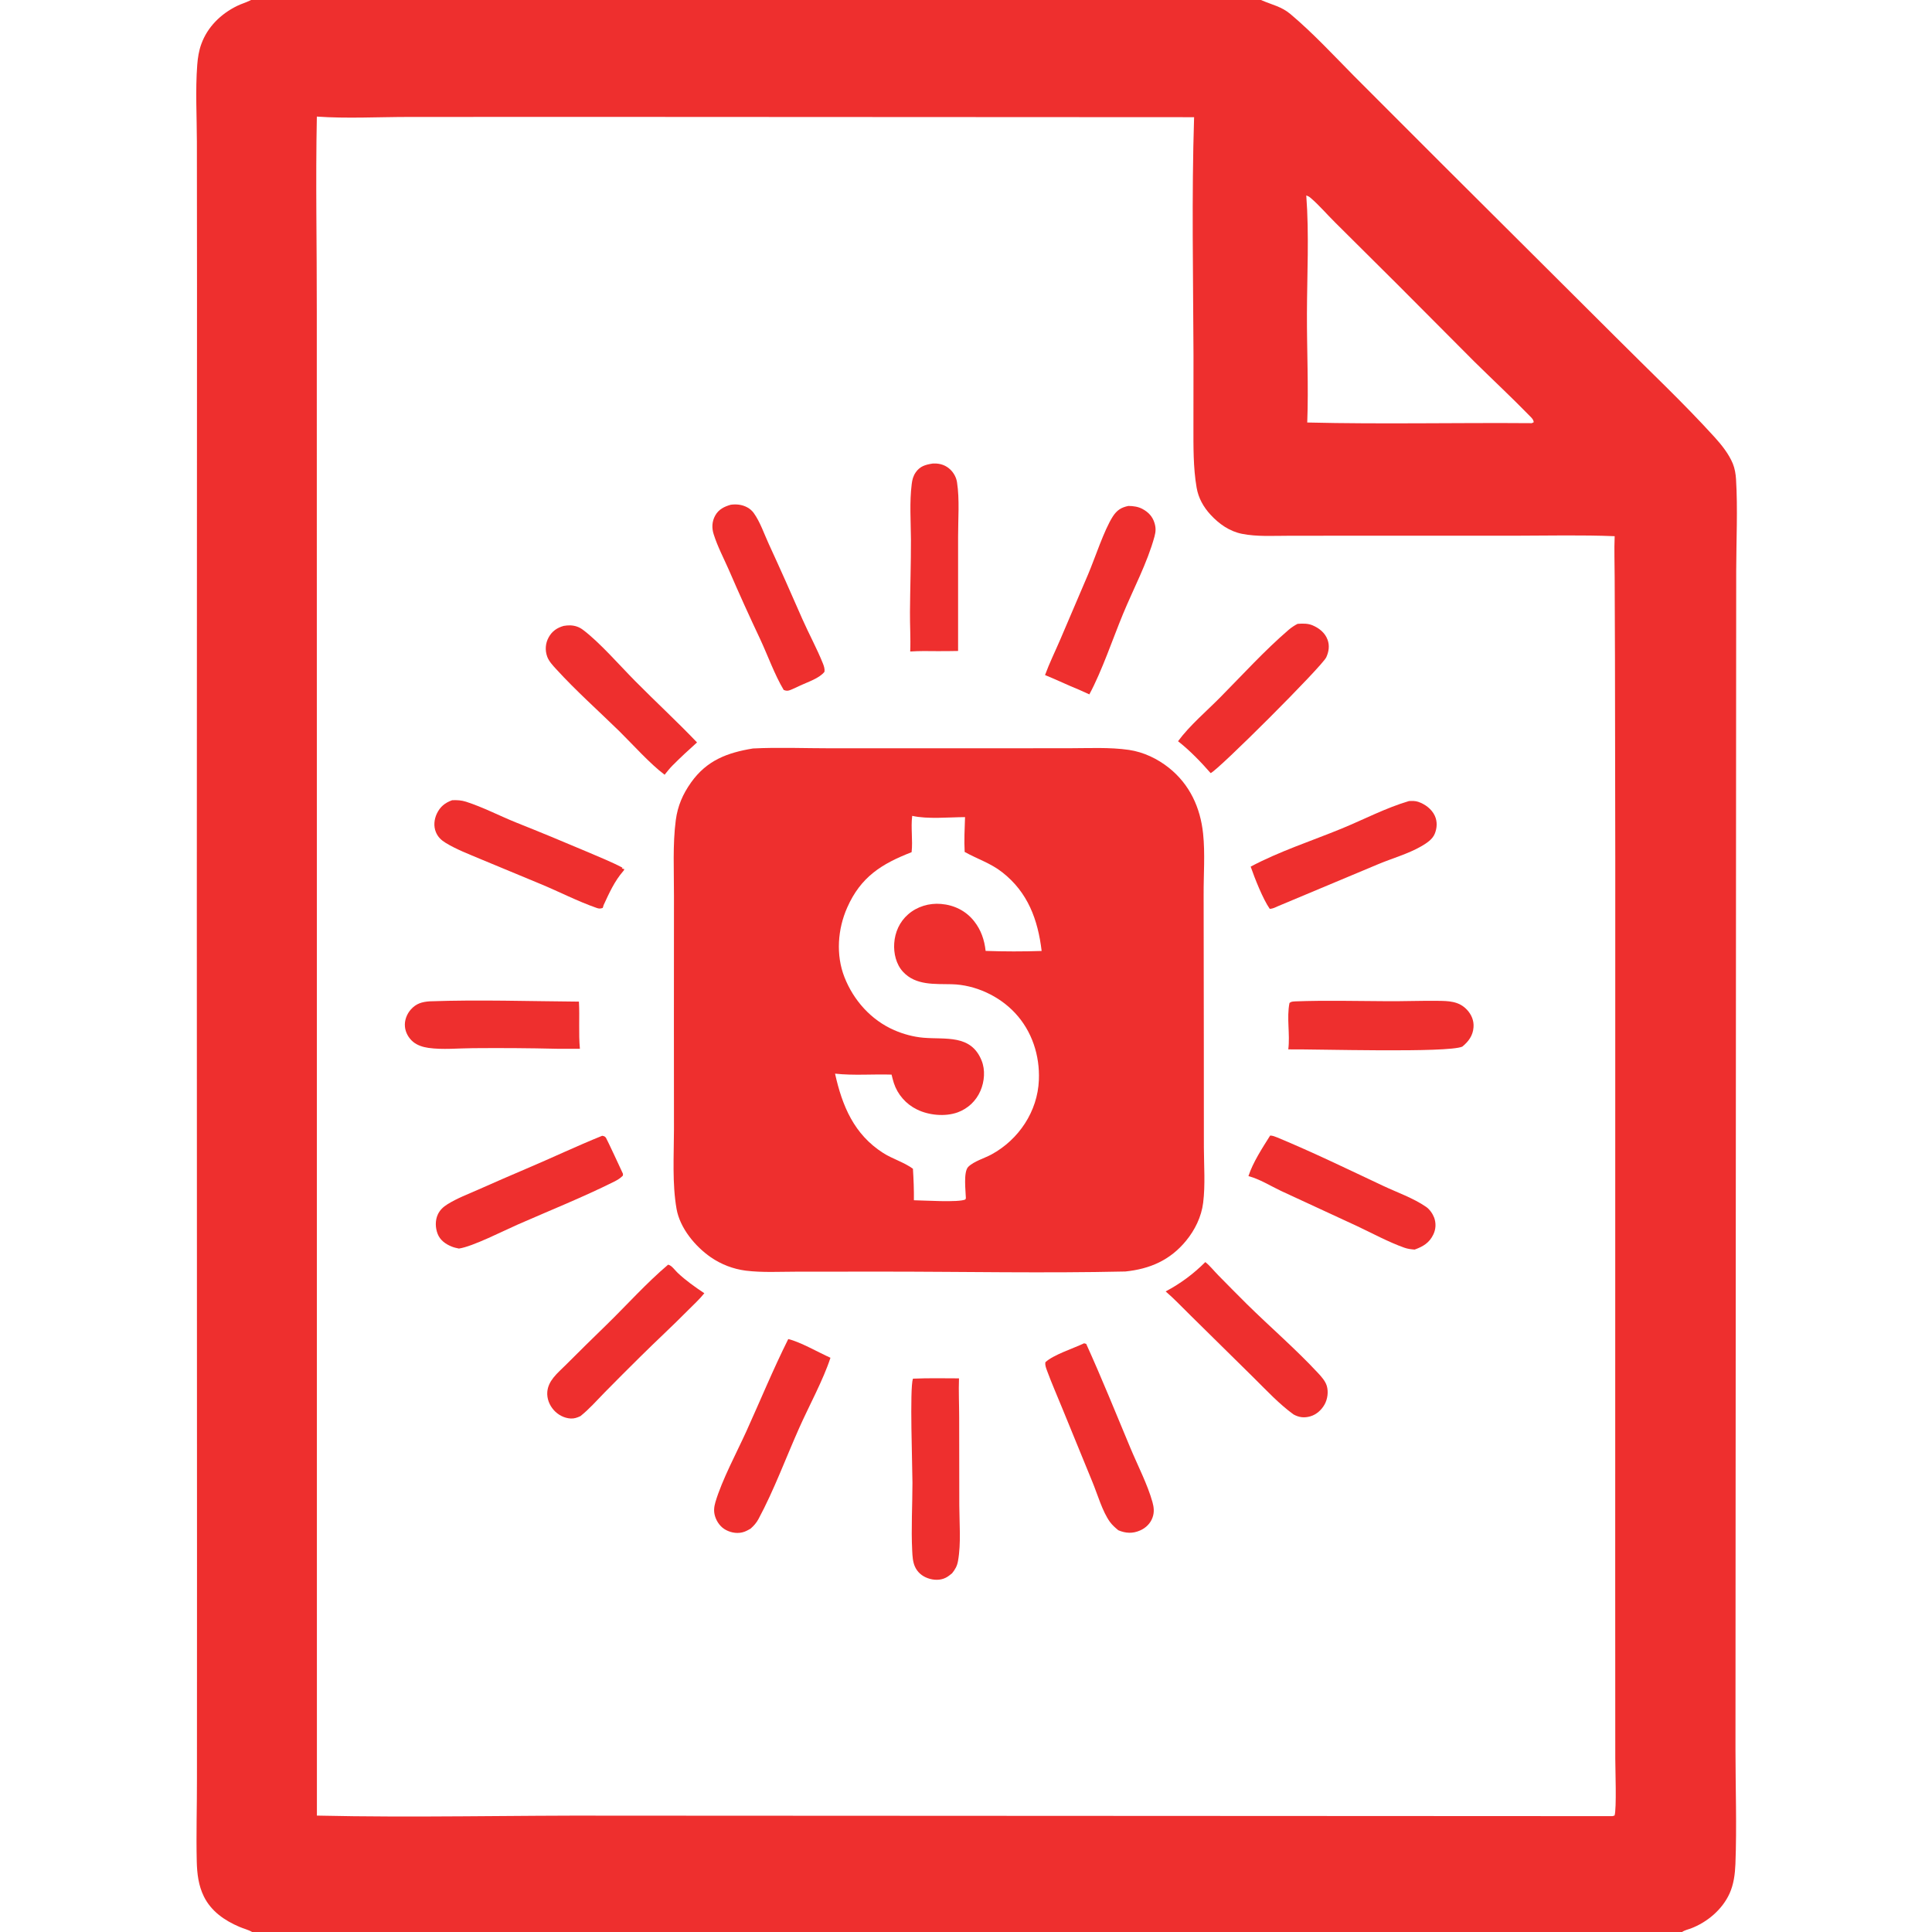 <svg width="32" height="32" viewBox="0 0 32 32" fill="none" xmlns="http://www.w3.org/2000/svg">
<path d="M4.159 0H20.888L20.9 0.006C21.072 0.081 21.226 0.108 21.375 0.234C21.748 0.548 22.09 0.918 22.432 1.264L23.867 2.7L26.769 5.591C27.314 6.138 27.882 6.671 28.401 7.243C28.517 7.371 28.634 7.518 28.701 7.679C28.734 7.761 28.748 7.847 28.754 7.935C28.784 8.433 28.758 8.947 28.757 9.447L28.755 12.382L28.747 25.076L28.745 28.976C28.745 29.606 28.768 30.246 28.744 30.876C28.737 31.042 28.716 31.209 28.647 31.362C28.526 31.629 28.276 31.839 28.004 31.942C27.958 31.959 27.9 31.971 27.861 32H4.176C4.111 31.962 4.033 31.944 3.964 31.914C3.72 31.81 3.497 31.656 3.377 31.412C3.287 31.23 3.264 31.034 3.259 30.834C3.248 30.375 3.263 29.914 3.262 29.454L3.263 25.922L3.26 14.955L3.263 4.747L3.261 2.35C3.26 1.928 3.235 1.493 3.267 1.073C3.276 0.956 3.294 0.839 3.335 0.728C3.437 0.446 3.658 0.23 3.925 0.099C3.993 0.065 4.066 0.045 4.134 0.012L4.159 0ZM5.249 30.072C6.872 30.109 8.499 30.066 10.122 30.073L26.707 30.081L26.742 30.071C26.778 29.968 26.754 29.286 26.754 29.129L26.753 26.219L26.754 14.213L26.749 10.89L26.744 9.563C26.744 9.337 26.734 9.107 26.744 8.881C26.2 8.859 25.652 8.872 25.107 8.873L22.291 8.873L21.335 8.874C21.084 8.874 20.82 8.891 20.572 8.842C20.365 8.801 20.192 8.679 20.051 8.526C19.933 8.398 19.85 8.251 19.82 8.078C19.762 7.743 19.767 7.392 19.767 7.052L19.768 5.887C19.763 4.574 19.736 3.253 19.778 1.941L9.734 1.936L6.774 1.937C6.277 1.937 5.74 1.966 5.248 1.931C5.226 3.003 5.249 4.078 5.247 5.151L5.248 13.357L5.249 30.072ZM21.652 6.998C22.89 7.028 24.132 6.999 25.371 7.009L25.403 6.994C25.4 6.948 25.367 6.92 25.335 6.887C25.036 6.58 24.721 6.287 24.416 5.986L23.157 4.722L22.116 3.687C21.981 3.554 21.851 3.4 21.707 3.277C21.682 3.256 21.666 3.248 21.636 3.237C21.685 3.884 21.649 4.546 21.647 5.194C21.645 5.794 21.675 6.399 21.652 6.998Z" fill="#EE2F2E"/>
<path d="M12.472 12.397C12.897 12.376 13.33 12.394 13.755 12.394L16.166 12.394L17.711 12.393C18.035 12.393 18.379 12.374 18.701 12.421C18.943 12.457 19.174 12.568 19.364 12.72C19.706 12.994 19.882 13.377 19.927 13.807C19.962 14.137 19.934 14.489 19.936 14.821L19.939 17.266L19.94 19.007C19.941 19.304 19.965 19.628 19.928 19.922C19.899 20.154 19.792 20.372 19.645 20.551C19.381 20.873 19.046 21.018 18.639 21.06C17.3 21.09 15.954 21.062 14.614 21.062L13.193 21.063C12.917 21.063 12.626 21.08 12.352 21.046C12.144 21.019 11.946 20.943 11.773 20.824C11.514 20.645 11.262 20.341 11.206 20.024C11.132 19.603 11.162 19.137 11.163 18.71L11.162 16.962L11.163 14.835C11.164 14.425 11.14 13.992 11.193 13.585C11.225 13.347 11.308 13.155 11.447 12.959C11.707 12.594 12.045 12.467 12.472 12.397ZM15.099 14.115C14.604 14.307 14.257 14.523 14.032 15.033C13.874 15.389 13.843 15.817 13.986 16.183C14.137 16.569 14.428 16.895 14.81 17.062C14.961 17.128 15.13 17.174 15.294 17.188C15.663 17.22 16.082 17.129 16.258 17.565C16.322 17.722 16.306 17.914 16.239 18.068C16.204 18.15 16.152 18.224 16.087 18.286C16.021 18.347 15.944 18.395 15.86 18.425C15.653 18.499 15.382 18.473 15.187 18.376C15.097 18.332 15.017 18.271 14.952 18.196C14.886 18.121 14.836 18.034 14.805 17.939C14.79 17.893 14.779 17.846 14.767 17.799C14.457 17.789 14.139 17.817 13.831 17.783C13.95 18.32 14.147 18.79 14.628 19.097C14.785 19.197 14.972 19.249 15.121 19.358C15.132 19.532 15.139 19.705 15.137 19.88C15.302 19.882 15.876 19.92 15.99 19.867L15.998 19.845C15.995 19.729 15.954 19.411 16.037 19.327C16.13 19.234 16.307 19.184 16.421 19.122C16.874 18.876 17.187 18.407 17.207 17.889C17.224 17.482 17.093 17.079 16.813 16.779C16.549 16.495 16.151 16.311 15.764 16.302C15.483 16.295 15.167 16.325 14.956 16.095C14.842 15.972 14.8 15.788 14.811 15.625C14.823 15.44 14.9 15.268 15.041 15.145C15.189 15.015 15.391 14.955 15.586 14.972C15.804 14.99 16 15.086 16.136 15.26C16.25 15.405 16.305 15.569 16.325 15.75C16.634 15.761 16.944 15.761 17.253 15.751C17.191 15.233 17.025 14.78 16.601 14.448C16.406 14.295 16.19 14.229 15.978 14.111C15.967 13.919 15.978 13.726 15.984 13.534C15.722 13.535 15.362 13.571 15.109 13.513C15.084 13.712 15.121 13.915 15.099 14.115Z" fill="#EE2F2E"/>
<path d="M15.121 22.835C15.375 22.824 15.63 22.829 15.884 22.83C15.876 23.046 15.887 23.264 15.887 23.481L15.889 24.934C15.89 25.23 15.92 25.561 15.868 25.853C15.853 25.939 15.822 25.992 15.769 26.059C15.736 26.085 15.703 26.113 15.665 26.132C15.574 26.179 15.459 26.174 15.365 26.139C15.271 26.105 15.196 26.041 15.155 25.95C15.118 25.87 15.113 25.772 15.109 25.686C15.09 25.313 15.113 24.933 15.113 24.559C15.113 24.29 15.065 22.996 15.121 22.835Z" fill="#EE2F2E"/>
<path d="M13.056 22.179C13.255 22.226 13.556 22.4 13.755 22.489C13.636 22.855 13.398 23.29 13.238 23.65C13.016 24.148 12.822 24.677 12.564 25.158C12.529 25.223 12.487 25.271 12.431 25.32C12.398 25.339 12.364 25.358 12.328 25.371C12.229 25.407 12.116 25.39 12.025 25.342C11.937 25.297 11.873 25.209 11.844 25.116C11.818 25.032 11.826 24.961 11.85 24.878C11.959 24.512 12.196 24.071 12.358 23.716C12.59 23.205 12.805 22.681 13.056 22.179Z" fill="#EE2F2E"/>
<path d="M17.956 22.249L17.991 22.259C18.249 22.828 18.484 23.412 18.725 23.988C18.844 24.273 19.006 24.585 19.088 24.878C19.112 24.964 19.121 25.045 19.091 25.131C19.058 25.23 18.979 25.308 18.884 25.349C18.76 25.404 18.645 25.397 18.523 25.346C18.474 25.306 18.422 25.26 18.385 25.209C18.258 25.036 18.176 24.742 18.091 24.539L17.597 23.332C17.512 23.121 17.418 22.911 17.34 22.697C17.324 22.652 17.308 22.612 17.314 22.564C17.441 22.441 17.784 22.332 17.956 22.249Z" fill="#EE2F2E"/>
<path d="M18.69 8.38C18.769 8.381 18.849 8.391 18.919 8.428C19.018 8.48 19.09 8.554 19.122 8.662C19.147 8.742 19.144 8.806 19.122 8.887C19.003 9.323 18.773 9.752 18.6 10.171C18.43 10.583 18.25 11.118 18.043 11.501C17.986 11.474 17.929 11.449 17.872 11.424C17.682 11.347 17.498 11.258 17.309 11.181C17.381 10.984 17.476 10.791 17.559 10.598L18.022 9.514C18.136 9.246 18.287 8.779 18.432 8.554C18.499 8.451 18.57 8.404 18.69 8.38Z" fill="#EE2F2E"/>
<path d="M9.974 18.812C10.004 18.818 10.017 18.819 10.037 18.846C10.049 18.861 10.318 19.439 10.318 19.441C10.32 19.451 10.317 19.462 10.316 19.473C10.274 19.516 10.227 19.544 10.174 19.571C9.659 19.828 9.11 20.048 8.583 20.279C8.347 20.382 7.828 20.648 7.601 20.68C7.558 20.671 7.515 20.662 7.474 20.644C7.375 20.603 7.287 20.538 7.248 20.435C7.21 20.335 7.206 20.216 7.251 20.117C7.287 20.04 7.34 19.991 7.412 19.946C7.57 19.847 7.75 19.78 7.921 19.704C8.185 19.587 8.45 19.471 8.716 19.358C9.137 19.18 9.55 18.983 9.974 18.812Z" fill="#EE2F2E"/>
<path d="M12.104 8.36C12.15 8.354 12.193 8.353 12.239 8.359C12.335 8.372 12.428 8.418 12.485 8.498C12.591 8.646 12.657 8.844 12.733 9.009C12.924 9.424 13.11 9.841 13.292 10.259C13.401 10.505 13.532 10.744 13.632 10.994C13.649 11.039 13.662 11.079 13.656 11.127C13.571 11.235 13.378 11.297 13.255 11.354C13.202 11.38 13.149 11.404 13.095 11.427C13.05 11.445 13.024 11.446 12.98 11.427C12.828 11.171 12.719 10.862 12.593 10.591C12.413 10.21 12.239 9.826 12.072 9.439C11.987 9.246 11.886 9.055 11.822 8.853C11.787 8.747 11.791 8.638 11.846 8.539C11.903 8.436 11.995 8.391 12.104 8.36Z" fill="#EE2F2E"/>
<path d="M7.489 13.254C7.572 13.251 7.639 13.254 7.719 13.279C7.996 13.368 8.269 13.51 8.54 13.62C8.939 13.779 9.336 13.943 9.731 14.111C9.925 14.195 10.124 14.273 10.311 14.372L10.3 14.385L10.339 14.394C10.334 14.417 10.339 14.41 10.324 14.427C10.177 14.596 10.09 14.792 9.997 14.993C9.995 15.008 9.987 15.024 9.983 15.038C9.943 15.052 9.922 15.052 9.882 15.038C9.566 14.928 9.259 14.768 8.949 14.64L7.954 14.227C7.761 14.145 7.558 14.069 7.379 13.959C7.306 13.914 7.252 13.862 7.219 13.781C7.179 13.683 7.191 13.571 7.235 13.477C7.29 13.361 7.37 13.297 7.489 13.254Z" fill="#EE2F2E"/>
<path d="M21.038 18.808C21.08 18.809 21.118 18.825 21.158 18.841C21.746 19.085 22.324 19.366 22.9 19.637C23.134 19.748 23.407 19.842 23.62 19.989C23.679 20.03 23.728 20.1 23.754 20.167C23.77 20.211 23.778 20.259 23.776 20.307C23.774 20.354 23.762 20.401 23.742 20.444C23.676 20.585 23.57 20.647 23.431 20.697C23.37 20.692 23.316 20.686 23.258 20.665C22.991 20.57 22.727 20.425 22.471 20.305L21.219 19.726C21.044 19.643 20.864 19.529 20.678 19.48C20.752 19.252 20.91 19.012 21.038 18.808Z" fill="#EE2F2E"/>
<path d="M23.337 13.268C23.39 13.265 23.441 13.264 23.491 13.281C23.605 13.32 23.714 13.401 23.765 13.512C23.809 13.608 23.803 13.714 23.764 13.81C23.725 13.905 23.628 13.966 23.543 14.016C23.326 14.142 23.06 14.216 22.829 14.313L21.168 15.009C21.123 15.029 21.082 15.052 21.031 15.053C20.918 14.893 20.781 14.544 20.715 14.354C21.193 14.1 21.722 13.929 22.222 13.724C22.591 13.572 22.954 13.381 23.337 13.268Z" fill="#EE2F2E"/>
<path d="M19.964 20.904C20.039 20.963 20.109 21.052 20.177 21.121C20.334 21.281 20.492 21.441 20.651 21.599C21.039 21.981 21.459 22.342 21.829 22.74C21.887 22.802 21.951 22.873 21.976 22.955C22.005 23.054 21.989 23.173 21.939 23.263C21.888 23.354 21.802 23.432 21.7 23.46C21.6 23.488 21.514 23.477 21.424 23.427C21.188 23.256 20.976 23.028 20.769 22.823L19.719 21.788C19.582 21.655 19.452 21.514 19.307 21.39C19.558 21.256 19.762 21.104 19.964 20.904Z" fill="#EE2F2E"/>
<path d="M21.45 16.586C21.957 16.567 22.467 16.581 22.974 16.583C23.252 16.585 23.529 16.574 23.807 16.577C23.991 16.579 24.164 16.58 24.299 16.726C24.373 16.806 24.415 16.906 24.406 17.016C24.396 17.153 24.324 17.25 24.221 17.335C23.986 17.443 21.786 17.375 21.338 17.381C21.37 17.129 21.308 16.861 21.358 16.612C21.39 16.587 21.41 16.59 21.45 16.586Z" fill="#EE2F2E"/>
<path d="M15.446 7.678C15.455 7.678 15.463 7.677 15.472 7.677C15.577 7.675 15.671 7.708 15.746 7.783C15.8 7.837 15.839 7.91 15.851 7.986C15.896 8.273 15.868 8.605 15.869 8.896L15.869 10.782C15.753 10.786 15.636 10.784 15.52 10.785C15.371 10.783 15.224 10.781 15.076 10.791C15.085 10.573 15.07 10.352 15.072 10.133C15.075 9.734 15.089 9.335 15.088 8.935C15.086 8.634 15.063 8.316 15.101 8.017C15.11 7.944 15.125 7.885 15.167 7.824C15.238 7.721 15.328 7.697 15.446 7.678Z" fill="#EE2F2E"/>
<path d="M11.066 20.947C11.125 20.958 11.179 21.04 11.224 21.082C11.361 21.211 11.51 21.316 11.666 21.42C11.585 21.522 11.484 21.613 11.392 21.706C11.136 21.965 10.869 22.21 10.611 22.466C10.411 22.663 10.213 22.862 10.016 23.062C9.886 23.195 9.758 23.341 9.613 23.456C9.558 23.481 9.513 23.498 9.452 23.495C9.345 23.489 9.243 23.435 9.172 23.355C9.099 23.273 9.056 23.164 9.065 23.053C9.073 22.963 9.111 22.889 9.166 22.819C9.228 22.74 9.307 22.673 9.377 22.602C9.599 22.378 9.824 22.16 10.049 21.94C10.387 21.61 10.705 21.253 11.066 20.947Z" fill="#EE2F2E"/>
<path d="M21.492 10.333C21.575 10.327 21.661 10.324 21.739 10.357C21.85 10.404 21.947 10.481 21.989 10.597C22.025 10.694 22.009 10.796 21.967 10.887C21.898 11.037 20.169 12.764 20.052 12.805C19.892 12.622 19.704 12.427 19.512 12.277C19.707 12.013 19.979 11.785 20.209 11.552C20.579 11.178 20.946 10.774 21.344 10.432C21.391 10.392 21.438 10.361 21.492 10.333Z" fill="#EE2F2E"/>
<path d="M9.336 10.367C9.372 10.361 9.409 10.357 9.445 10.358C9.522 10.361 9.59 10.383 9.652 10.429C9.929 10.635 10.267 11.025 10.52 11.28C10.858 11.622 11.212 11.948 11.545 12.297C11.405 12.422 11.269 12.548 11.137 12.681C11.091 12.727 11.05 12.781 11.008 12.832C10.767 12.652 10.478 12.328 10.259 12.112C9.911 11.772 9.542 11.444 9.214 11.085C9.158 11.024 9.091 10.953 9.063 10.875C9.025 10.769 9.033 10.653 9.089 10.554C9.145 10.453 9.227 10.398 9.336 10.367Z" fill="#EE2F2E"/>
<path d="M7.118 16.585C7.938 16.556 8.768 16.584 9.589 16.59C9.603 16.85 9.581 17.111 9.605 17.371H9.228C8.764 17.36 8.299 17.357 7.835 17.361C7.596 17.362 7.329 17.39 7.095 17.356C7.004 17.343 6.912 17.314 6.841 17.255C6.767 17.193 6.715 17.1 6.707 17.004C6.697 16.901 6.738 16.795 6.806 16.719C6.894 16.621 6.99 16.594 7.118 16.585Z" fill="#EE2F2E"/>
</svg>
